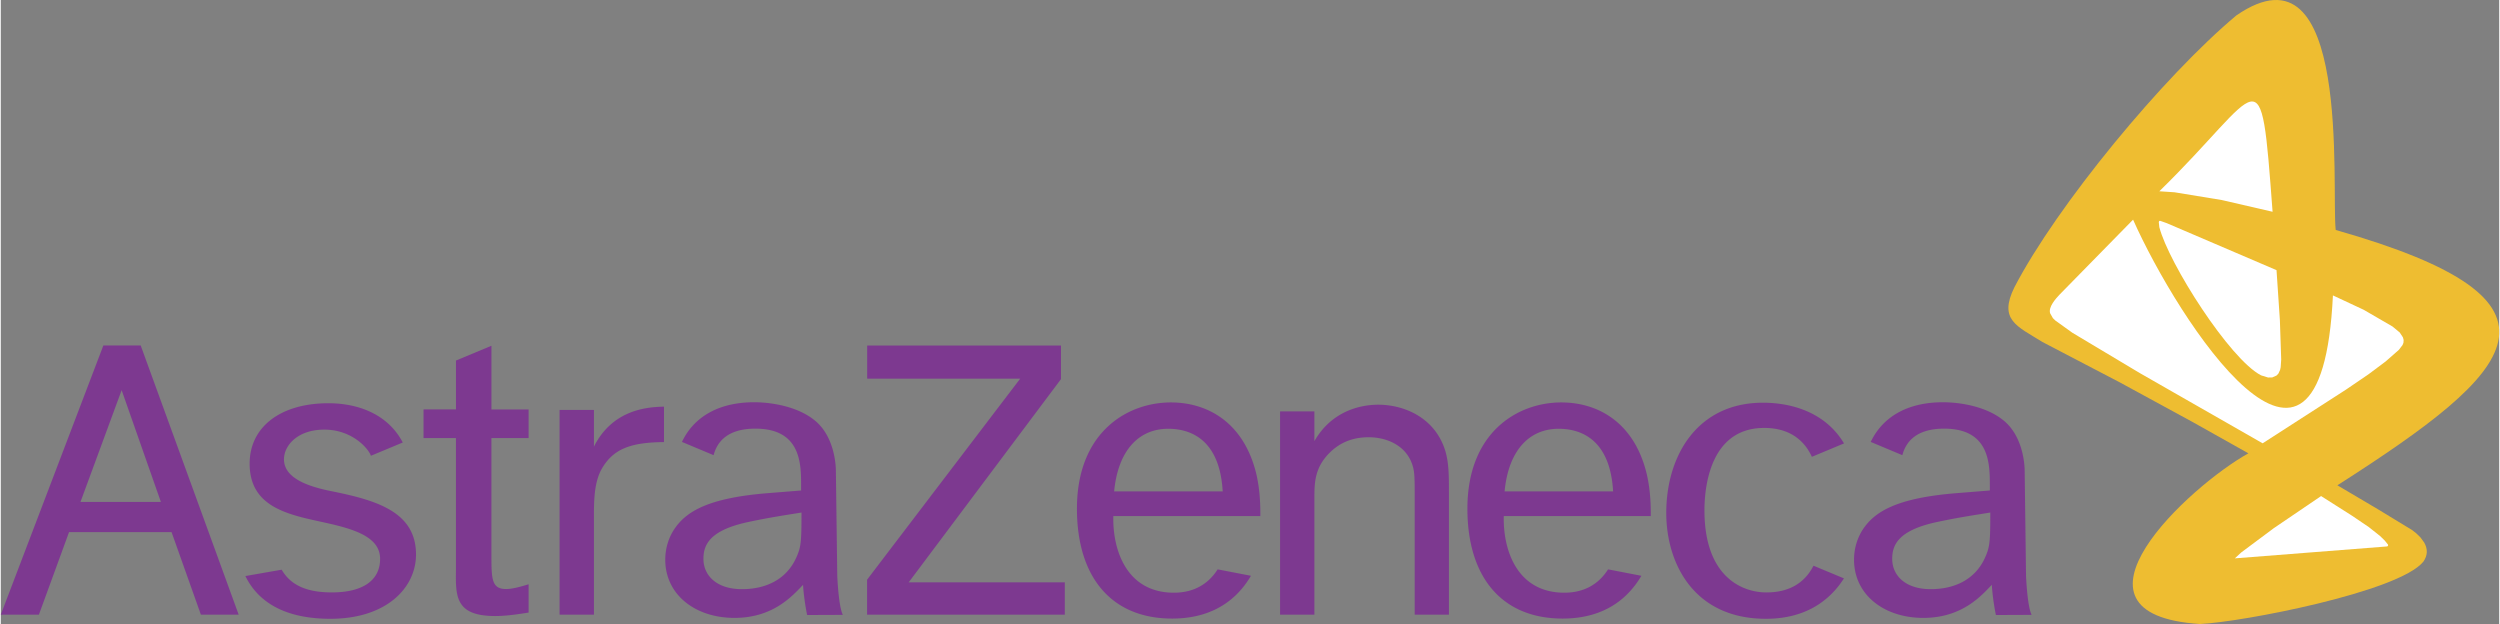 <svg xmlns="http://www.w3.org/2000/svg" width="2500" height="624" viewBox="0 0 136.756 34.156"><rect x="0" y="0" width="136.756" height="34.156" fill="#808080" stroke="none"/><path d="M4.361 27.476l2.254-6.12 2.148 6.12H4.361zm6.592 6.169h2.068L7.658 18.911H5.614L0 33.645h2.086l1.649-4.516h5.613l1.605 4.516zM17.514 28.557c-1.915-.415-3.893-.867-3.893-3.178 0-2.028 1.716-3.307 4.307-3.307 1.675 0 3.277.624 4.075 2.149l-1.743.727c-.139-.405-1.04-1.432-2.546-1.432-1.475 0-2.213.872-2.213 1.627 0 1.062 1.402 1.503 2.598 1.743 2.477.498 4.629 1.133 4.629 3.467 0 1.815-1.611 3.518-4.689 3.518-2.266 0-3.876-.759-4.651-2.34l1.988-.348c.499.868 1.401 1.244 2.745 1.244 1.664 0 2.641-.635 2.641-1.838 0-1.274-1.601-1.674-3.248-2.032zM26.856 22.412h2.035v1.566h-2.035v6.373c0 1.322 0 1.891.804 1.891.355 0 .853-.143 1.231-.262v1.551c-.332.047-1.112.189-1.822.189-2.178 0-2.178-1.057-2.155-2.518v-7.225H23.14v-1.566h1.774v-2.676l1.942-.809v3.486zM32.467 22.44v2.006c1.065-2.115 3.076-2.164 3.835-2.188v1.941c-1.846.012-2.751.391-3.361 1.385-.5.81-.474 1.948-.474 2.911v5.149h-1.88V22.44h1.88zM58.032 18.914v1.838l-8.337 11.125h8.546v1.768H47.418v-1.914l8.379-11.002h-8.373v-1.815h10.608zM71.903 22.518v1.628c1.046-1.828 2.829-1.994 3.493-1.994 1.426 0 3.135.714 3.682 2.562.189.662.189 1.347.189 2.291v6.64h-1.874v-6.333c0-1.135 0-1.465-.119-1.843-.332-1.063-1.379-1.535-2.4-1.535-.831 0-1.544.259-2.138.85-.833.828-.833 1.678-.833 2.508v6.354h-1.879V22.518h1.879zM100.889 31.659c-.703 1.104-1.979 2.212-4.271 2.212-3.959 0-5.455-3.051-5.455-5.791 0-3.166 1.724-6.037 5.291-6.037 1.398 0 3.357.422 4.439 2.228l-1.76.734c-.334-.733-1.05-1.581-2.611-1.581-3.088 0-3.269 3.521-3.269 4.514 0 3.692 2.12 4.49 3.388 4.49 1.451 0 2.189-.696 2.581-1.463l1.667.694zM60.942 26.896h5.941c-.166-2.931-1.855-3.426-2.982-3.426-1.607 0-2.746 1.18-2.959 3.426zm7.488 4.621c-.641 1.091-1.877 2.342-4.316 2.342-3.307 0-5.209-2.248-5.209-6.015 0-4.209 2.776-5.816 5.139-5.816 2.055 0 4.022 1.134 4.687 3.948.213.945.213 1.797.213 2.271h-8.047c-.048 1.873.738 4.239 3.384 4.195 1.079-.019 1.84-.51 2.325-1.277l1.824.352zM82.314 26.896h5.939c-.166-2.931-1.853-3.426-2.981-3.426-1.606 0-2.745 1.18-2.958 3.426zm7.487 4.621c-.64 1.091-1.877 2.342-4.314 2.342-3.307 0-5.209-2.248-5.209-6.015 0-4.209 2.775-5.816 5.137-5.816 2.055 0 4.025 1.134 4.686 3.948.215.945.215 1.797.215 2.271h-8.047c-.048 1.873.738 4.239 3.384 4.195 1.079-.019 1.839-.51 2.325-1.277l1.823.352zM111.162 33.656l-1.955.008c-.001 0-.17-.789-.225-1.651-.568.589-1.619 1.809-3.748 1.809-2.178 0-3.793-1.291-3.793-3.183 0-.593.166-1.184.498-1.682.641-.948 1.828-1.705 5.162-1.967l1.773-.142v-.283c0-1.161 0-3.102-2.499-3.102-1.572 0-2.106.762-2.289 1.452l-1.731-.725a3.52 3.52 0 0 1 .093-.183c.666-1.231 1.97-1.989 3.855-1.989 1.038 0 2.384.261 3.26.947 1.247.946 1.218 2.809 1.218 2.809l.075 5.744c0 .002.066 1.67.306 2.138zm-2.57-3.089c.283-.615.308-.876.308-2.512-.73.119-1.722.262-2.934.522-2.08.449-2.435 1.23-2.435 2.014 0 .9.71 1.658 2.105 1.658 1.301.001 2.412-.52 2.956-1.682zM46.091 33.656l-1.955.008s-.169-.789-.223-1.651c-.569.589-1.622 1.809-3.75 1.809-2.178 0-3.792-1.291-3.792-3.183 0-.593.166-1.184.499-1.682.64-.948 1.827-1.705 5.162-1.967l1.774-.142v-.283c0-1.161 0-3.102-2.501-3.102-1.572 0-2.106.762-2.288 1.452l-1.732-.725c.028-.059.059-.121.092-.183.665-1.231 1.97-1.989 3.857-1.989 1.037 0 2.382.261 3.259.947 1.247.946 1.217 2.809 1.217 2.809l.076 5.744c0 .002.065 1.67.305 2.138zm-2.57-3.089c.285-.615.307-.876.307-2.512-.731.119-1.721.262-2.933.522-2.079.449-2.434 1.23-2.434 2.014 0 .9.71 1.658 2.104 1.658 1.301.001 2.413-.52 2.956-1.682z" fill="#7d3990"></path><path d="M111.919 18.806l4.06 2.119 4.041 2.2 3.008 1.689c-3.204 1.775-10.872 8.818-2.648 9.342 2.291-.103 10.879-1.754 12.226-3.414.232-.332.248-.686.046-1.042l-.202-.278-.234-.23-.222-.174-1.837-1.119-2.259-1.335c9.841-6.292 13.669-10.061-.092-13.976-.246-2.284.896-16.092-5.432-11.748-3.986 3.328-9.82 10.388-12.157 14.889-.876 1.783.14 2.12 1.535 2.989l-.012-.005.016.007.163.086z" fill="#eebd31"></path><path fill="#fff" d="M127.006 27.153l-2.592 1.76-1.775 1.324-.355.326 8.339-.653.03-.018.015-.024.006-.02v-.02l-.004-.017-.181-.224-.253-.246-.618-.49-.908-.615-1.704-1.083zM118.152 10.47l.832.055 2.592.426 2.775.641c-.675-9.004-.491-6.696-6.199-1.122zM112.689 16.128c-.204.217-.626.681-.512 1.024l.149.262.136.132.93.668 3.689 2.206 6.725 3.846 4.554-2.933 1.239-.844.94-.703.729-.64.198-.262.049-.123.01-.15-.039-.146-.174-.264-.395-.328-1.576-.915-1.687-.788c-.642 13.515-8.49 1.355-10.939-4.147l-4.026 4.105z"></path><path d="M118.152 12.435c.51 1.978 3.853 7.229 5.57 8.111l.381.118.23-.004.233-.103.104-.108.093-.203.032-.147.028-.422-.072-2.148-.184-2.741-6.003-2.571-.348-.124-.035-.003-.021.001-.014.009-.01.014-.013.043.029.278z" fill="#fff"></path></svg>